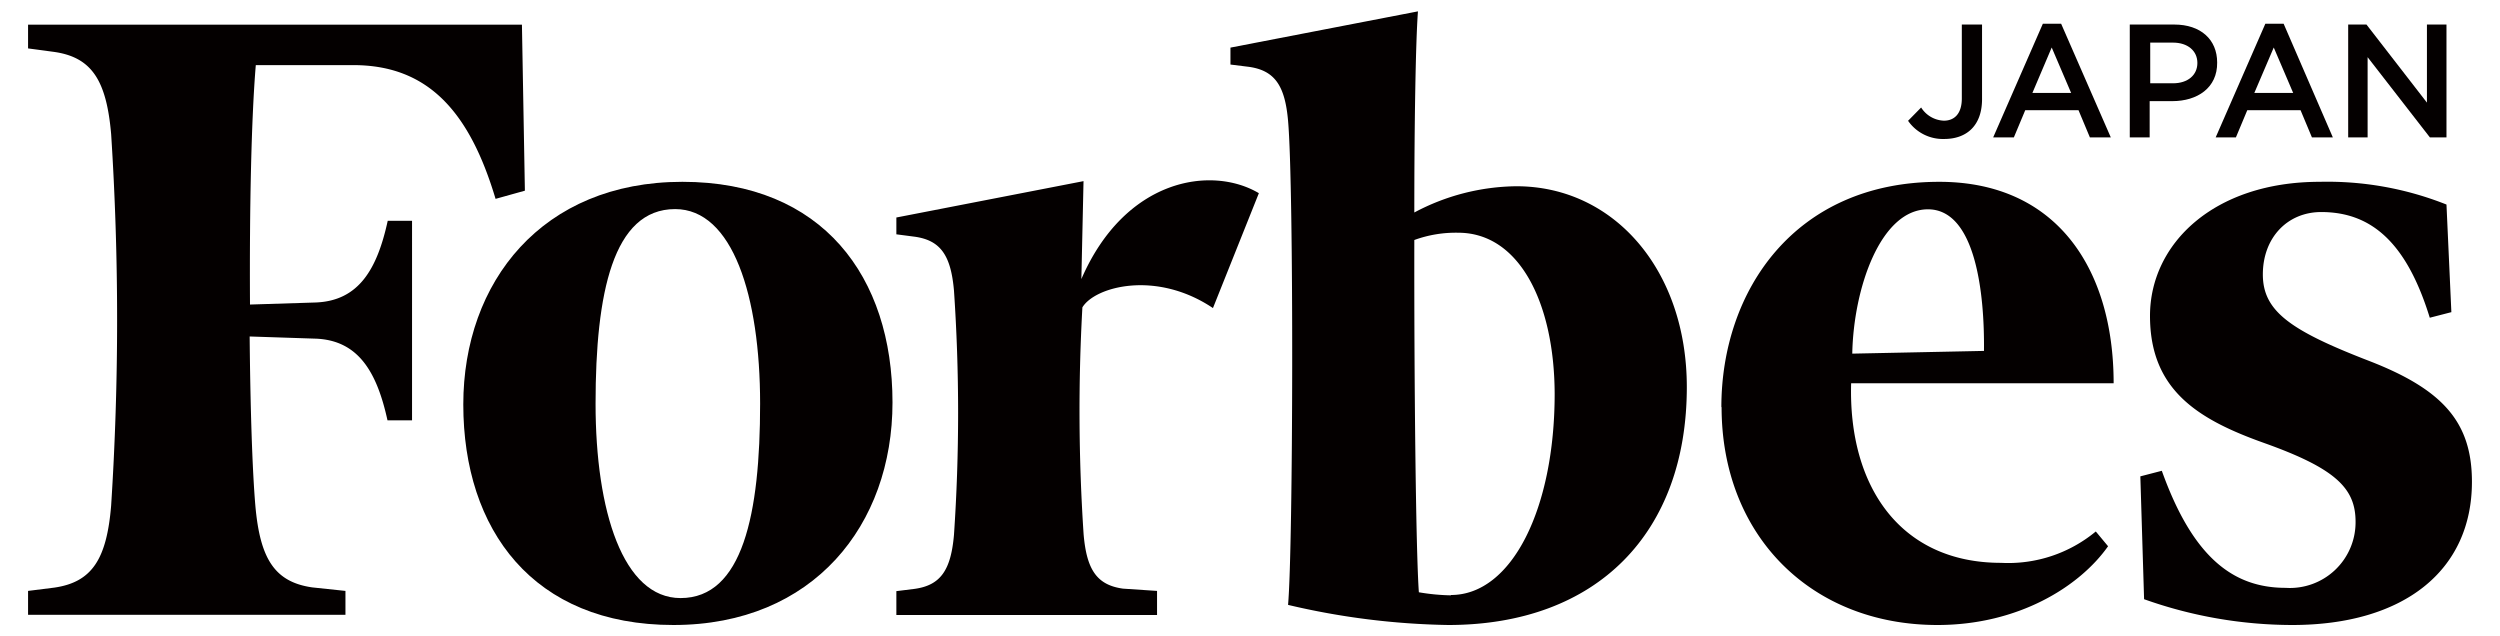 <svg id="レイヤー_1" data-name="レイヤー 1" xmlns="http://www.w3.org/2000/svg" viewBox="0 0 220 56"><defs><style>.cls-1{fill:#040000;}</style></defs><title>logo-forbes</title><path class="cls-1" d="M133.46,16.39a19.46,19.46,0,0,0-9,2.31c0-8,.12-15,.32-17.7L108.28,4.19V5.68l1.61.2c2.3.32,3.19,1.67,3.46,4.75.52,5.89.45,37.52,0,42.6A65.55,65.55,0,0,0,127.44,55c13.11,0,21-8.11,21-20.94,0-10.28-6.4-17.67-15-17.67m-5.76,36a18.37,18.37,0,0,1-2.82-.27c-.26-3.55-.42-18.19-.4-31a10.65,10.65,0,0,1,3.86-.64c5.43,0,8.47,6.27,8.49,14.18,0,10.07-3.75,17.7-9.13,17.7"/><path class="cls-1" d="M45.93,2.17H2.47V4.26l2.31.31c3.32.48,4.59,2.54,5,7.22a254.81,254.81,0,0,1,0,32.71c-.39,4.67-1.66,6.73-5,7.21L2.47,52v2.1H30.4V52l-2.93-.31c-3.32-.48-4.59-2.54-5-7.21-.27-3.19-.44-8.56-.5-14.87l5.76.19c3.84.12,5.45,3,6.37,7.19h2.16V19.43H34.12c-.92,4.22-2.53,7.06-6.37,7.19L22,26.8c-.05-8.3.11-16.28.51-21.07h8.58c6.69,0,10.27,4.25,12.52,11.77l2.58-.72Z"/><path class="cls-1" d="M60.05,16c12.36,0,18.49,8.38,18.49,19.42C78.54,46.16,71.61,55,59.26,55S40.77,46.63,40.77,35.59C40.77,24.81,47.7,16,60.05,16m-.64,2.4c-5.46,0-7,7.38-7,17.12,0,9.47,2.42,17.11,7.48,17.11,5.46,0,7-7.38,7-17.11,0-9.47-2.42-17.12-7.48-17.12"/><path class="cls-1" d="M151.48,35.83c0-10.22,6.44-19.83,19.17-19.83C181,16,186,23.68,186,33.73H162.9c-.26,9.11,4.36,15.8,13.19,15.8a12.08,12.08,0,0,0,8.34-2.76l1.08,1.3C183,51.63,177.6,55,170.5,55c-11.14,0-19-7.89-19-19.17M163,31.12l11.59-.24c.06-5.13-.76-12.46-4.93-12.46s-6.55,6.94-6.66,12.7"/><path class="cls-1" d="M215.29,18a28.34,28.34,0,0,0-11.16-2c-9.3,0-14.93,5.44-14.93,11.8,0,6.54,4.24,9.12,10.09,11.2,6.3,2.25,8,4,8,6.92a5.78,5.78,0,0,1-6.16,5.81c-4.66,0-8.18-2.74-10.89-10.3l-1.89.49.33,10.81A39,39,0,0,0,201.71,55c9.84,0,15.82-4.8,15.82-12.6,0-5.24-2.55-8.11-9-10.62-7-2.7-9.4-4.4-9.4-7.63s2.16-5.49,5.14-5.49c4.48,0,7.54,2.78,9.55,9.3l1.9-.49Z"/><path class="cls-1" d="M110.78,17C106.61,14.53,99,15.7,95.16,24.56l.19-8.62-16.47,3.2v1.48l1.61.21c2.3.32,3.19,1.67,3.46,4.74a158.9,158.9,0,0,1,0,21.5c-.27,3.08-1.16,4.43-3.46,4.75l-1.61.2v2.1h22.94V52l-3-.2c-2.3-.32-3.19-1.67-3.46-4.75a164.14,164.14,0,0,1-.11-20c1.1-1.83,6.49-3.3,11.49.06Z"/><path class="cls-1" d="M171.09,12.23a3.73,3.73,0,0,1-3.18-1.6l1.15-1.17a2.48,2.48,0,0,0,2,1.16c.94,0,1.58-.63,1.58-1.95V2.16h1.78V8.72C174.42,11.07,173.05,12.23,171.09,12.23Z"/><path class="cls-1" d="M185.75,12.09h-1.84l-1-2.39h-4.69l-1,2.39H175.4l4.37-10h1.61Zm-5.2-7.91-1.7,4h3.41Z"/><path class="cls-1" d="M191.17,8.9h-2v3.19h-1.75V2.16h3.92c2.31,0,3.77,1.31,3.77,3.34C195.14,7.74,193.35,8.9,191.17,8.9Zm.05-5.15h-2V7.33h2c1.32,0,2.15-.73,2.15-1.79S192.53,3.75,191.22,3.75Z"/><path class="cls-1" d="M205.29,12.09h-1.84l-1-2.39h-4.69l-1,2.39h-1.78l4.37-10h1.61Zm-5.2-7.91-1.71,4h3.42Z"/><polygon class="cls-1" points="213.57 2.16 215.29 2.16 215.29 12.09 213.83 12.09 208.35 5.03 208.35 12.09 206.64 12.09 206.64 2.16 208.25 2.16 213.57 9.03 213.57 2.16"/></svg>